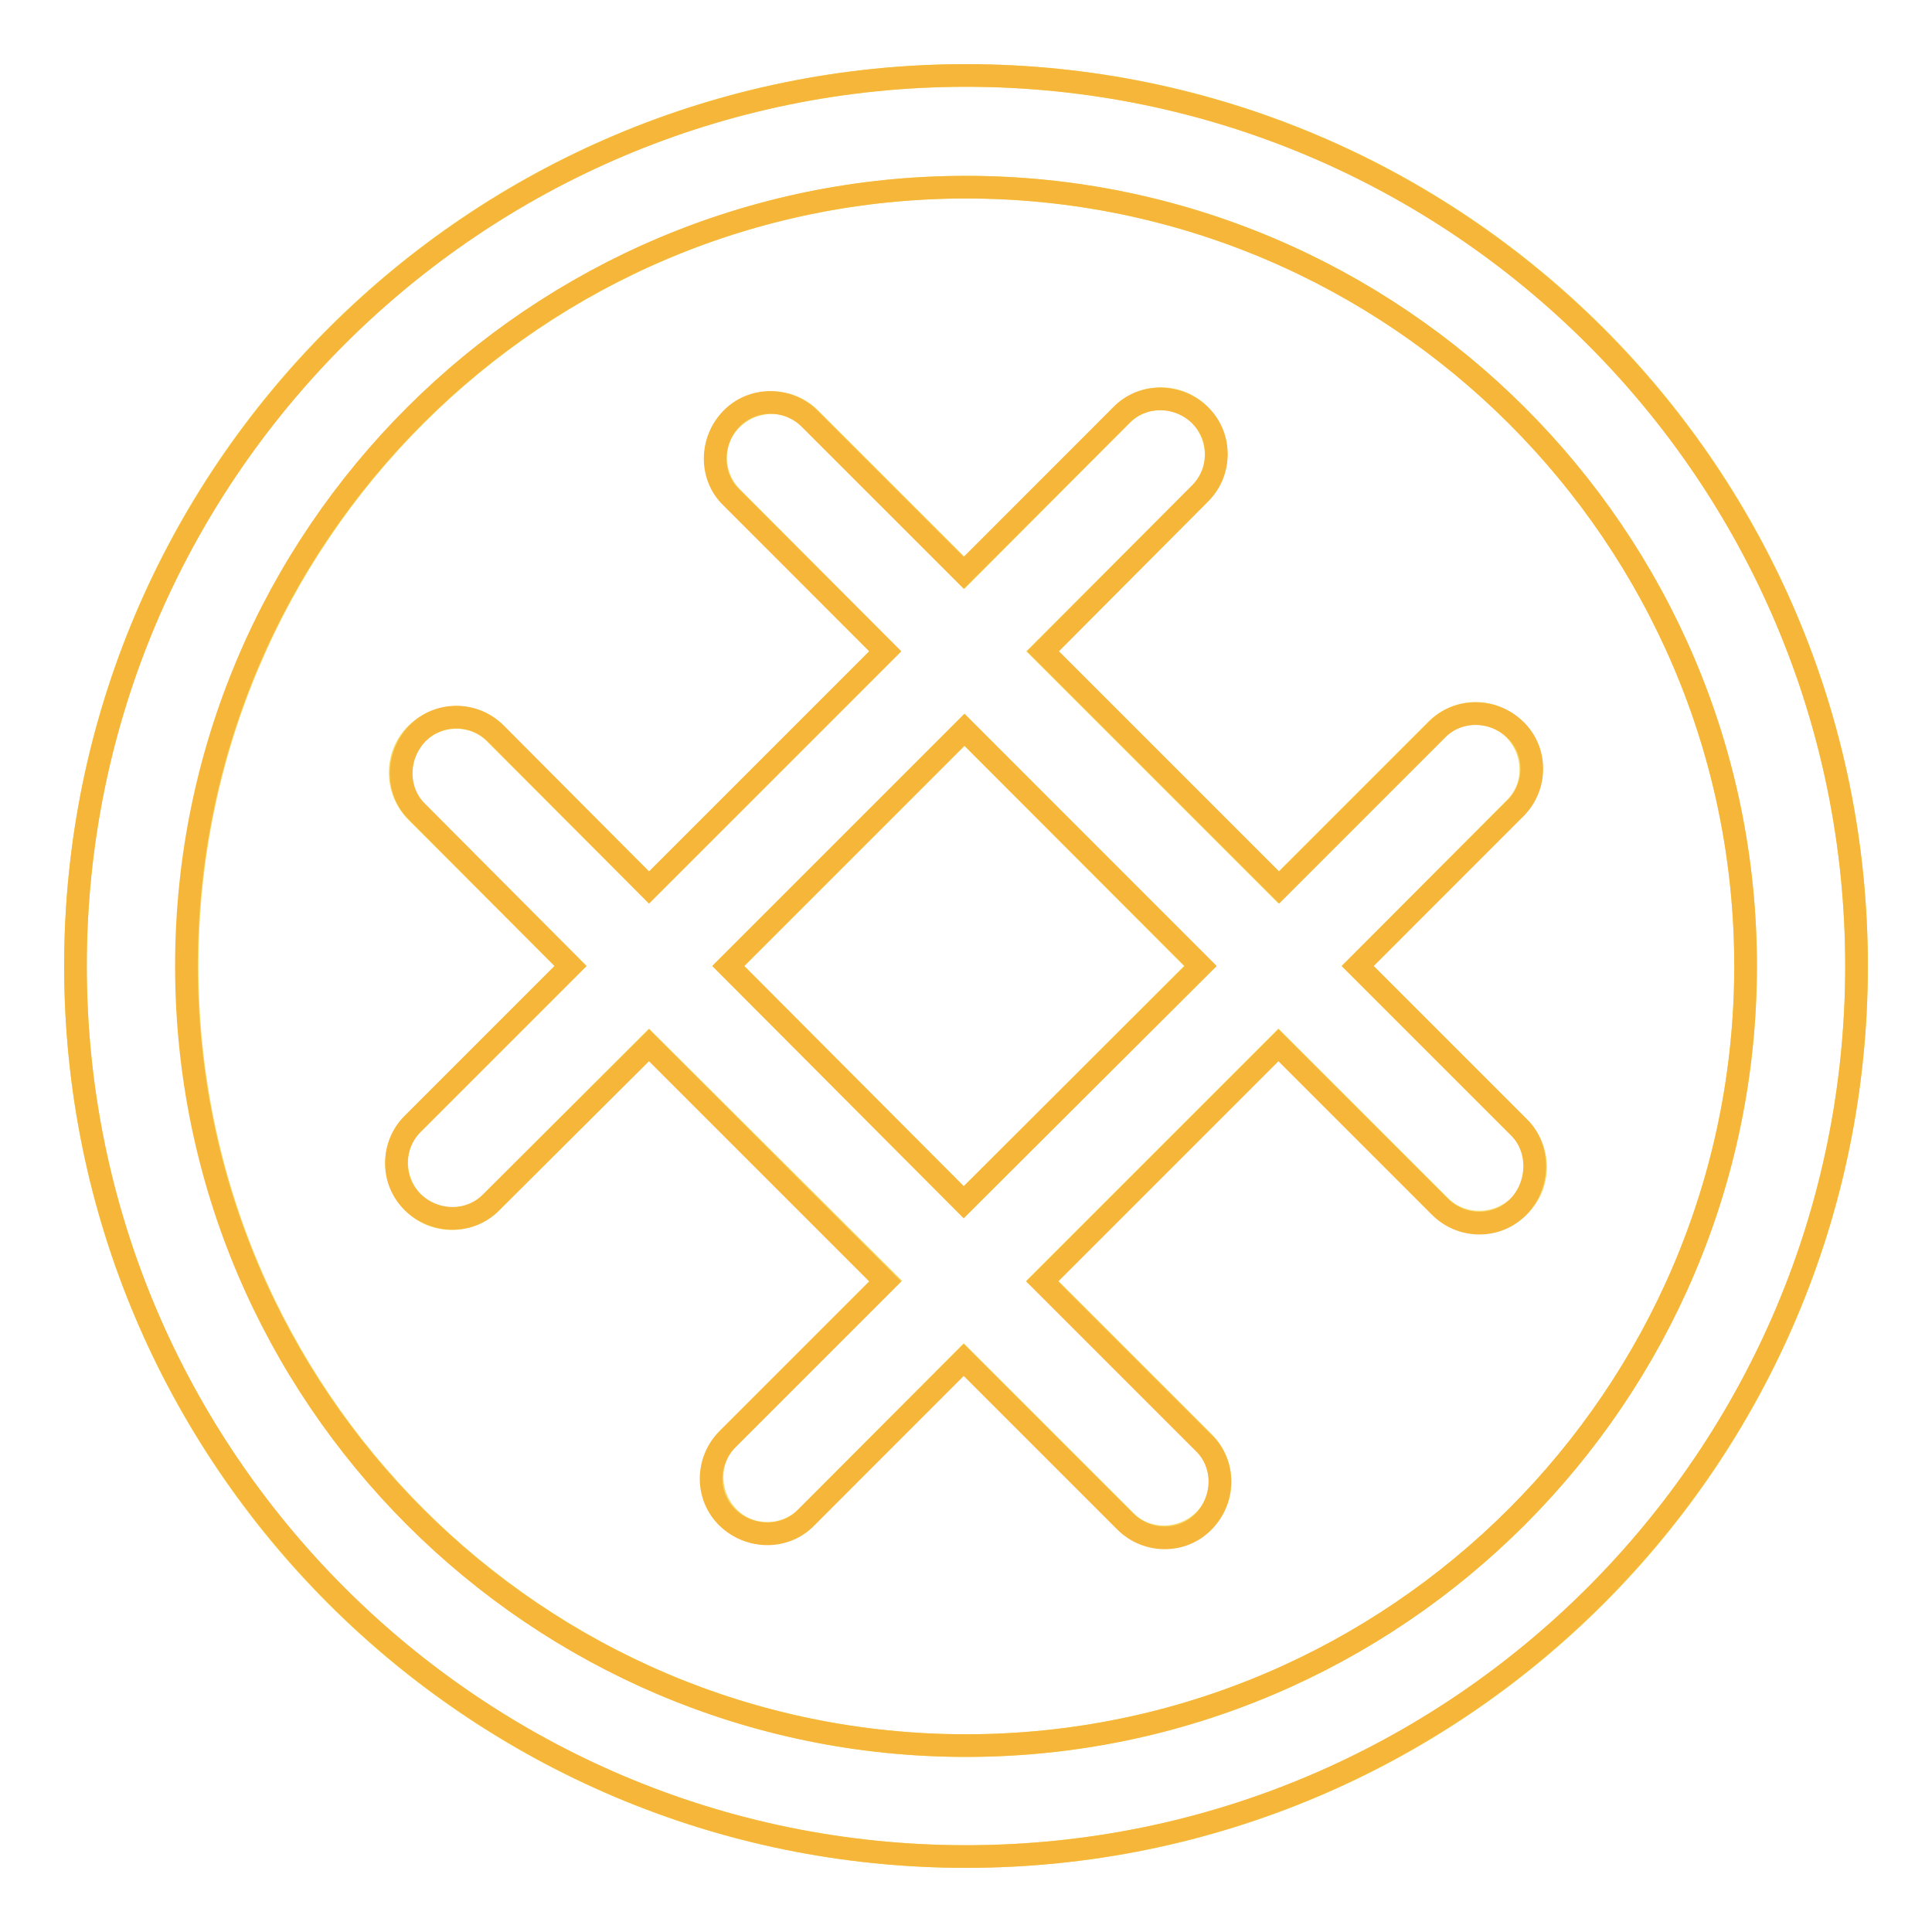 <?xml version="1.0" encoding="utf-8"?>
<!-- Svg Vector Icons : http://www.onlinewebfonts.com/icon -->
<!DOCTYPE svg PUBLIC "-//W3C//DTD SVG 1.1//EN" "http://www.w3.org/Graphics/SVG/1.1/DTD/svg11.dtd">
<svg version="1.1" xmlns="http://www.w3.org/2000/svg" xmlns:xlink="http://www.w3.org/1999/xlink" x="0px" y="0px" viewBox="0 0 256 256" enable-background="new 0 0 256 256" xml:space="preserve">
<g> <path stroke-width="3" fill-opacity="0" stroke="#f6db69"  d="M10,128c0,65.2,52.8,118,118,118c65.2,0,118-52.8,118-118c0-65.2-52.8-118-118-118C62.8,10,10,62.8,10,128z "/> <path stroke-width="3" fill-opacity="0" stroke="#f6db69"  d="M128,24.8C71.1,24.8,24.8,71.1,24.8,128S71.1,231.3,128,231.3S231.3,184.9,231.3,128S184.9,24.8,128,24.8z  M190.8,159.8l-21.4-21.4l-31.3,31.3l21.4,21.4c2.9,2.9,2.9,7.6,0,10.4s-7.6,2.9-10.4,0l-21.4-21.4L106.9,201 c-2.9,2.9-7.6,2.9-10.4,0s-2.9-7.6,0-10.4l20.9-20.9L86,138.4l-20.9,20.9c-2.9,2.9-7.6,2.9-10.4,0s-2.9-7.6,0-10.4L75.6,128 l-20.4-20.4c-2.9-2.9-2.9-7.6,0-10.4s7.6-2.9,10.4,0L86,117.6l31.3-31.3L97,65.9c-2.9-2.9-2.9-7.6,0-10.4s7.6-2.9,10.4,0l20.4,20.4 L148.6,55c2.9-2.9,7.6-2.9,10.4,0s2.9,7.6,0,10.4l-20.9,20.9l31.3,31.3l20.9-20.9c2.9-2.9,7.6-2.9,10.4,0s2.9,7.6,0,10.4L179.9,128 l21.4,21.4c2.9,2.9,2.9,7.6,0,10.4S193.7,162.7,190.8,159.8z"/> <path stroke-width="3" fill-opacity="0" stroke="#f6db69"  d="M96.5,128l31.3-31.3L159,128l-31.3,31.3L96.5,128z"/> <path stroke-width="3" fill-opacity="0" stroke="#f5b63a"  d="M128,10C62.9,10,10,62.9,10,128s52.9,118,118,118s118-52.9,118-118S193.1,10,128,10z M128,231.3 c-56.9,0-103.3-46.3-103.3-103.3S71.1,24.8,128,24.8S231.3,71.1,231.3,128S184.9,231.3,128,231.3z"/> <path stroke-width="3" fill-opacity="0" stroke="#f5b63a"  d="M201.3,149.4L179.9,128l20.9-20.9c2.9-2.9,2.9-7.6,0-10.4s-7.6-2.9-10.4,0l-20.9,20.9l-31.3-31.3L159,65.4 c2.9-2.9,2.9-7.6,0-10.4s-7.6-2.9-10.4,0l-20.9,20.9l-20.4-20.4c-2.9-2.9-7.6-2.9-10.4,0s-2.9,7.6,0,10.4l20.4,20.4L86,117.6 L65.7,97.2c-2.9-2.9-7.6-2.9-10.4,0s-2.9,7.6,0,10.4L75.6,128l-20.9,20.9c-2.9,2.9-2.9,7.6,0,10.4s7.6,2.9,10.4,0L86,138.5 l31.3,31.3l-20.9,20.9c-2.9,2.9-2.9,7.6,0,10.4s7.6,2.9,10.4,0l20.9-20.9l21.4,21.4c2.9,2.9,7.6,2.9,10.4,0s2.9-7.6,0-10.4 l-21.4-21.4l31.3-31.3l21.4,21.4c2.9,2.9,7.6,2.9,10.4,0S204.1,152.2,201.3,149.4L201.3,149.4z M127.7,159.3L96.5,128l31.3-31.3 l31.3,31.3L127.7,159.3z"/></g>
</svg>